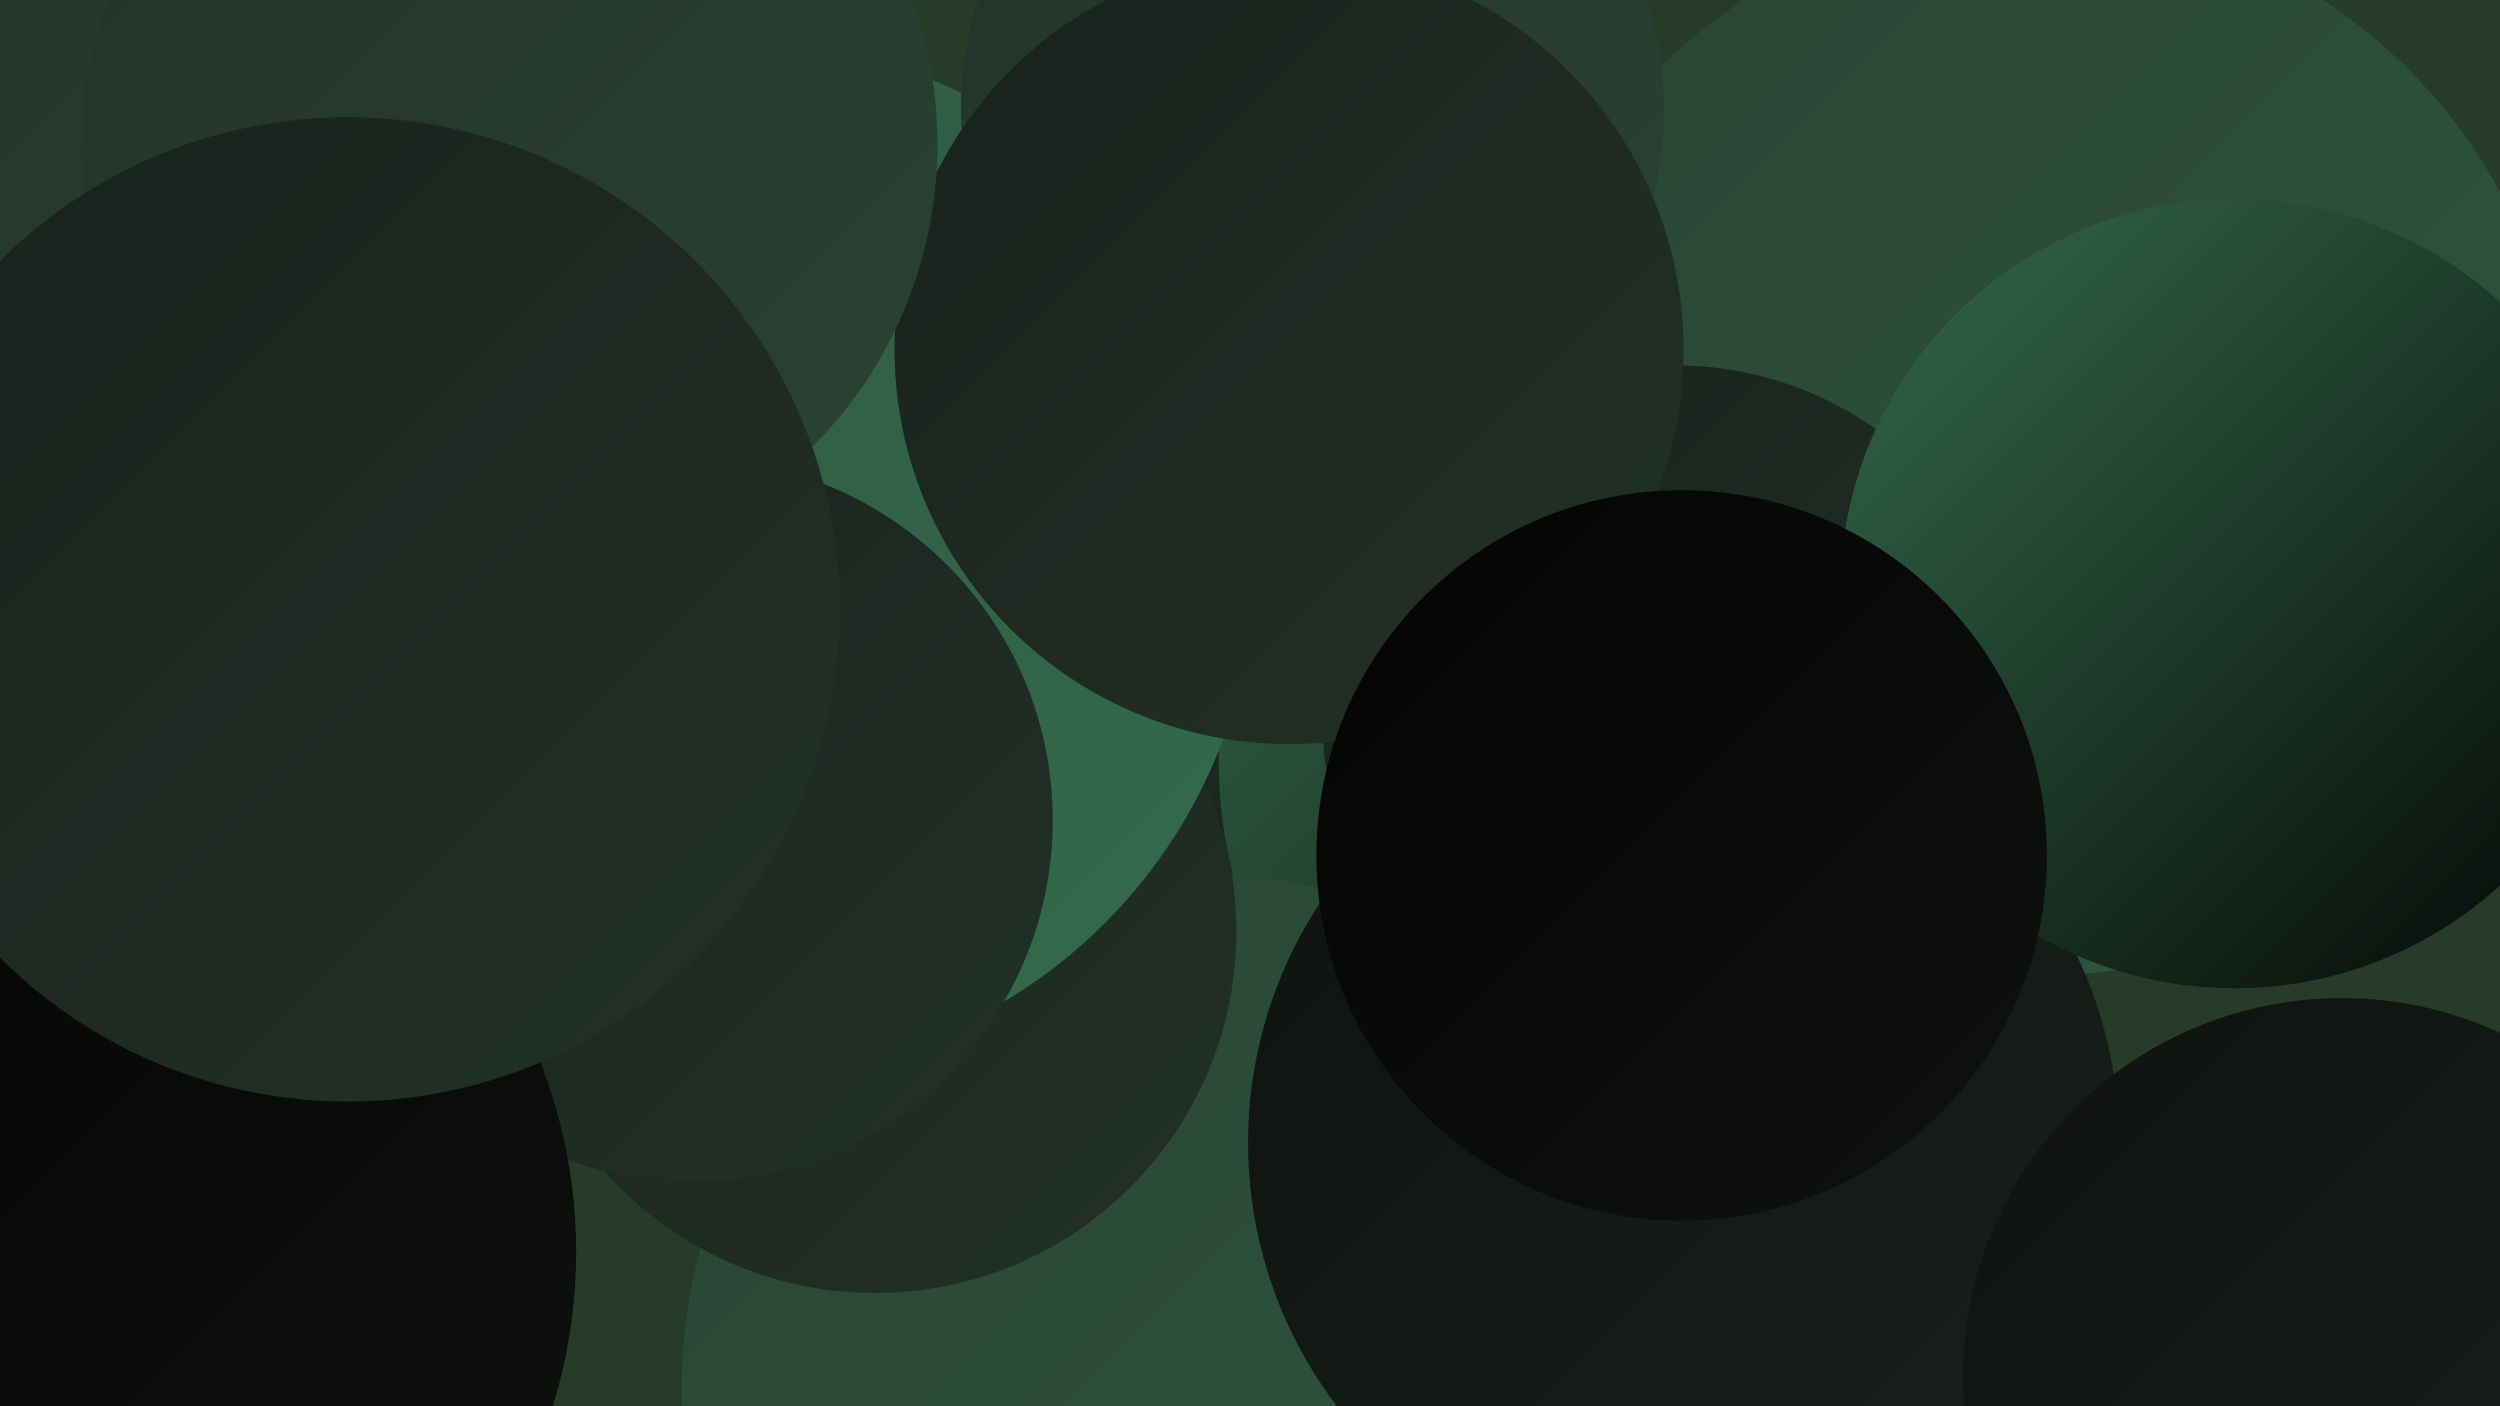 <?xml version="1.0" encoding="UTF-8"?><svg width="1280" height="720" xmlns="http://www.w3.org/2000/svg"><defs><linearGradient id="grad0" x1="0%" y1="0%" x2="100%" y2="100%"><stop offset="0%" style="stop-color:#030403;stop-opacity:1" /><stop offset="100%" style="stop-color:#0f1210;stop-opacity:1" /></linearGradient><linearGradient id="grad1" x1="0%" y1="0%" x2="100%" y2="100%"><stop offset="0%" style="stop-color:#0f1210;stop-opacity:1" /><stop offset="100%" style="stop-color:#19211c;stop-opacity:1" /></linearGradient><linearGradient id="grad2" x1="0%" y1="0%" x2="100%" y2="100%"><stop offset="0%" style="stop-color:#19211c;stop-opacity:1" /><stop offset="100%" style="stop-color:#223228;stop-opacity:1" /></linearGradient><linearGradient id="grad3" x1="0%" y1="0%" x2="100%" y2="100%"><stop offset="0%" style="stop-color:#223228;stop-opacity:1" /><stop offset="100%" style="stop-color:#294434;stop-opacity:1" /></linearGradient><linearGradient id="grad4" x1="0%" y1="0%" x2="100%" y2="100%"><stop offset="0%" style="stop-color:#294434;stop-opacity:1" /><stop offset="100%" style="stop-color:#2f5740;stop-opacity:1" /></linearGradient><linearGradient id="grad5" x1="0%" y1="0%" x2="100%" y2="100%"><stop offset="0%" style="stop-color:#2f5740;stop-opacity:1" /><stop offset="100%" style="stop-color:#346b4c;stop-opacity:1" /></linearGradient><linearGradient id="grad6" x1="0%" y1="0%" x2="100%" y2="100%"><stop offset="0%" style="stop-color:#346b4c;stop-opacity:1" /><stop offset="100%" style="stop-color:#030403;stop-opacity:1" /></linearGradient></defs><rect width="1280" height="720" fill="#263b28" /><circle cx="266" cy="221" r="260" fill="url(#grad4)" /><circle cx="650" cy="551" r="261" fill="url(#grad2)" /><circle cx="14" cy="546" r="210" fill="url(#grad6)" /><circle cx="858" cy="390" r="234" fill="url(#grad6)" /><circle cx="612" cy="710" r="263" fill="url(#grad4)" /><circle cx="1041" cy="228" r="272" fill="url(#grad4)" /><circle cx="448" cy="477" r="185" fill="url(#grad2)" /><circle cx="857" cy="367" r="180" fill="url(#grad2)" /><circle cx="862" cy="585" r="223" fill="url(#grad1)" /><circle cx="379" cy="286" r="264" fill="url(#grad5)" /><circle cx="354" cy="420" r="185" fill="url(#grad2)" /><circle cx="672" cy="56" r="180" fill="url(#grad3)" /><circle cx="73" cy="137" r="231" fill="url(#grad3)" /><circle cx="660" cy="179" r="202" fill="url(#grad2)" /><circle cx="1144" cy="304" r="202" fill="url(#grad6)" /><circle cx="861" cy="438" r="187" fill="url(#grad0)" /><circle cx="1199" cy="705" r="194" fill="url(#grad1)" /><circle cx="28" cy="641" r="267" fill="url(#grad0)" /><circle cx="261" cy="74" r="219" fill="url(#grad3)" /><circle cx="178" cy="312" r="252" fill="url(#grad2)" /></svg>